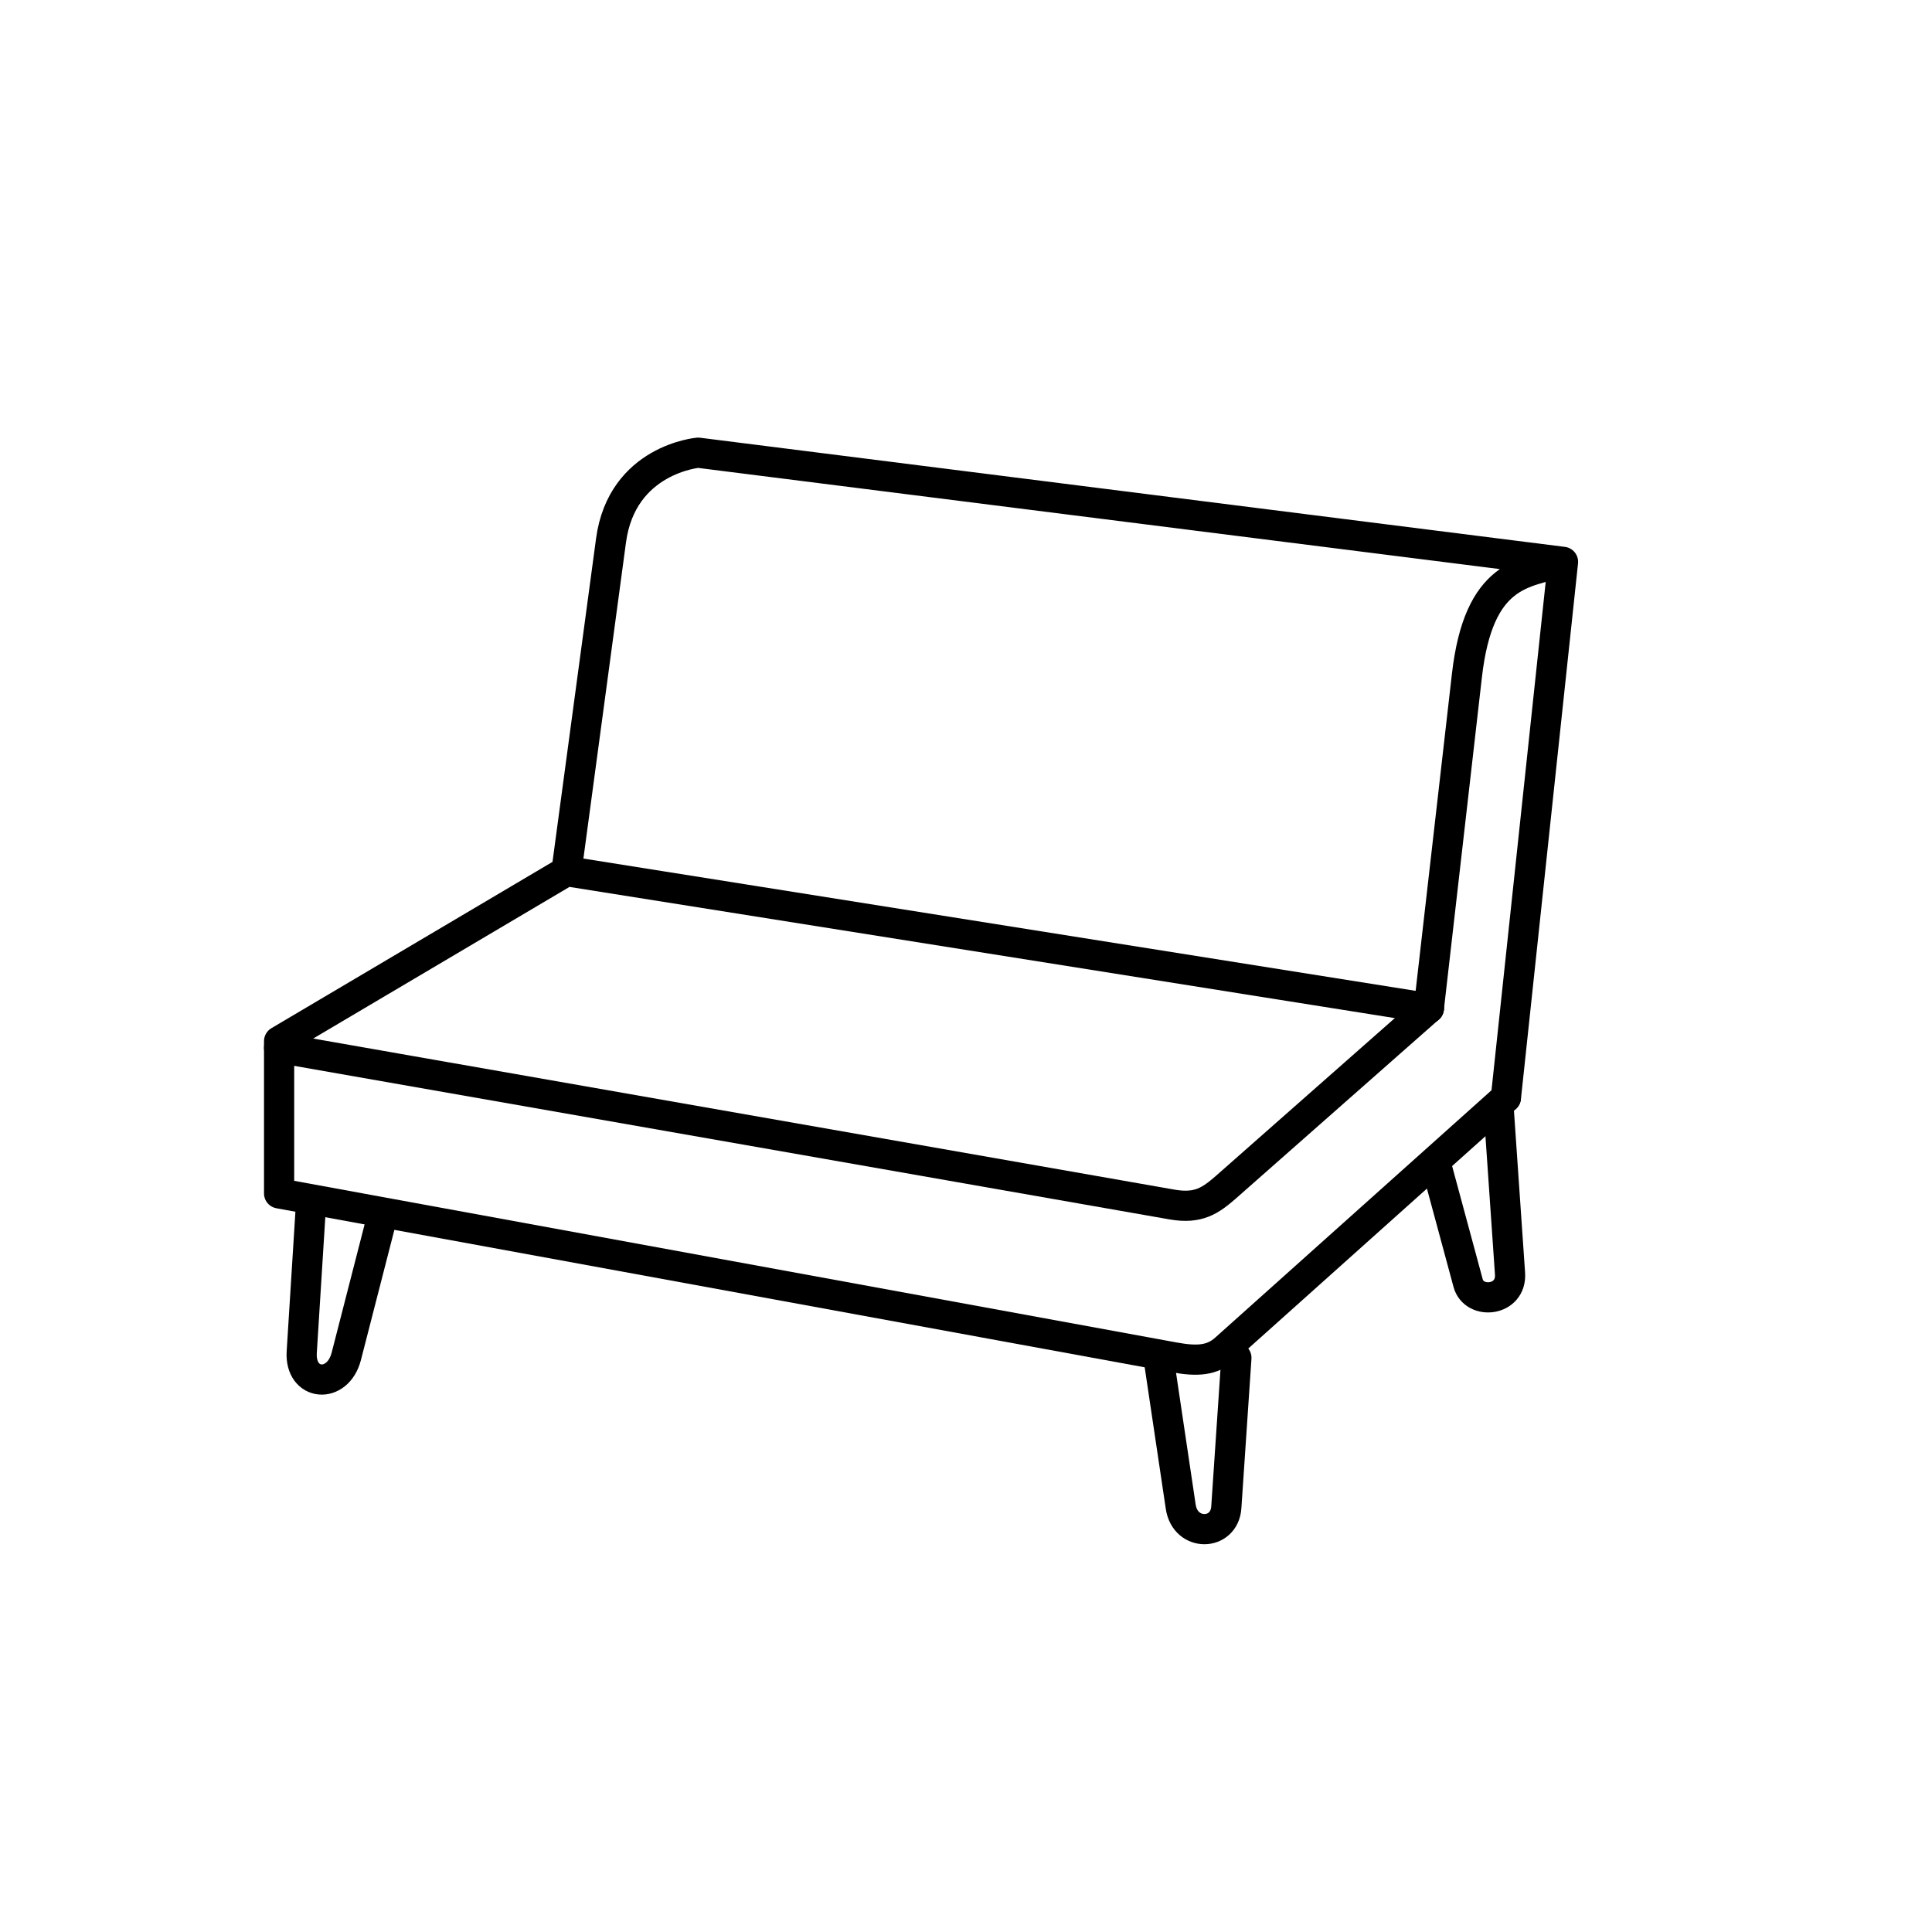 <svg width="128px" height="128px" version="1.1" viewBox="0 0 128 128" xmlns="http://www.w3.org/2000/svg"><g fill="none" stroke="#000" stroke-linecap="round" stroke-linejoin="round" stroke-width="2"><path d="m99.767 72.724-18.59 16.642c-0.872 0.78-1.854 0.843-3.4 0.56l-59.286-10.86v-10.085l19.04-11.265 57.135 9.082" style="paint-order:normal"/><path d="m18.491 69.425 59.185 10.382c1.728 0.294 2.521-0.264 3.536-1.147l13.453-11.862" style="paint-order:normal"/><path d="m37.531 57.715 2.951-21.908c0.726-5.389 5.776-5.814 5.776-5.814l57.296 7.231-3.784 35.5m-5.105-5.926 2.522-22.041c0.783-6.84 3.805-6.792 6.367-7.532" style="paint-order:normal"/><path d="m20.603 79.807-0.612 9.767c-0.142 2.264 2.385 2.492 2.953 0.282l2.397-9.329" style="paint-order:normal"/><path d="m76.768 90.037 1.458 9.783c0.3 2.015 2.892 1.941 3.02 0.048l0.668-9.908" style="paint-order:normal"/><path d="m99.295 73.505 0.748 10.873c0.127 1.847-2.383 2.086-2.776 0.631l-2.099-7.764" style="paint-order:normal"/></g></svg>
